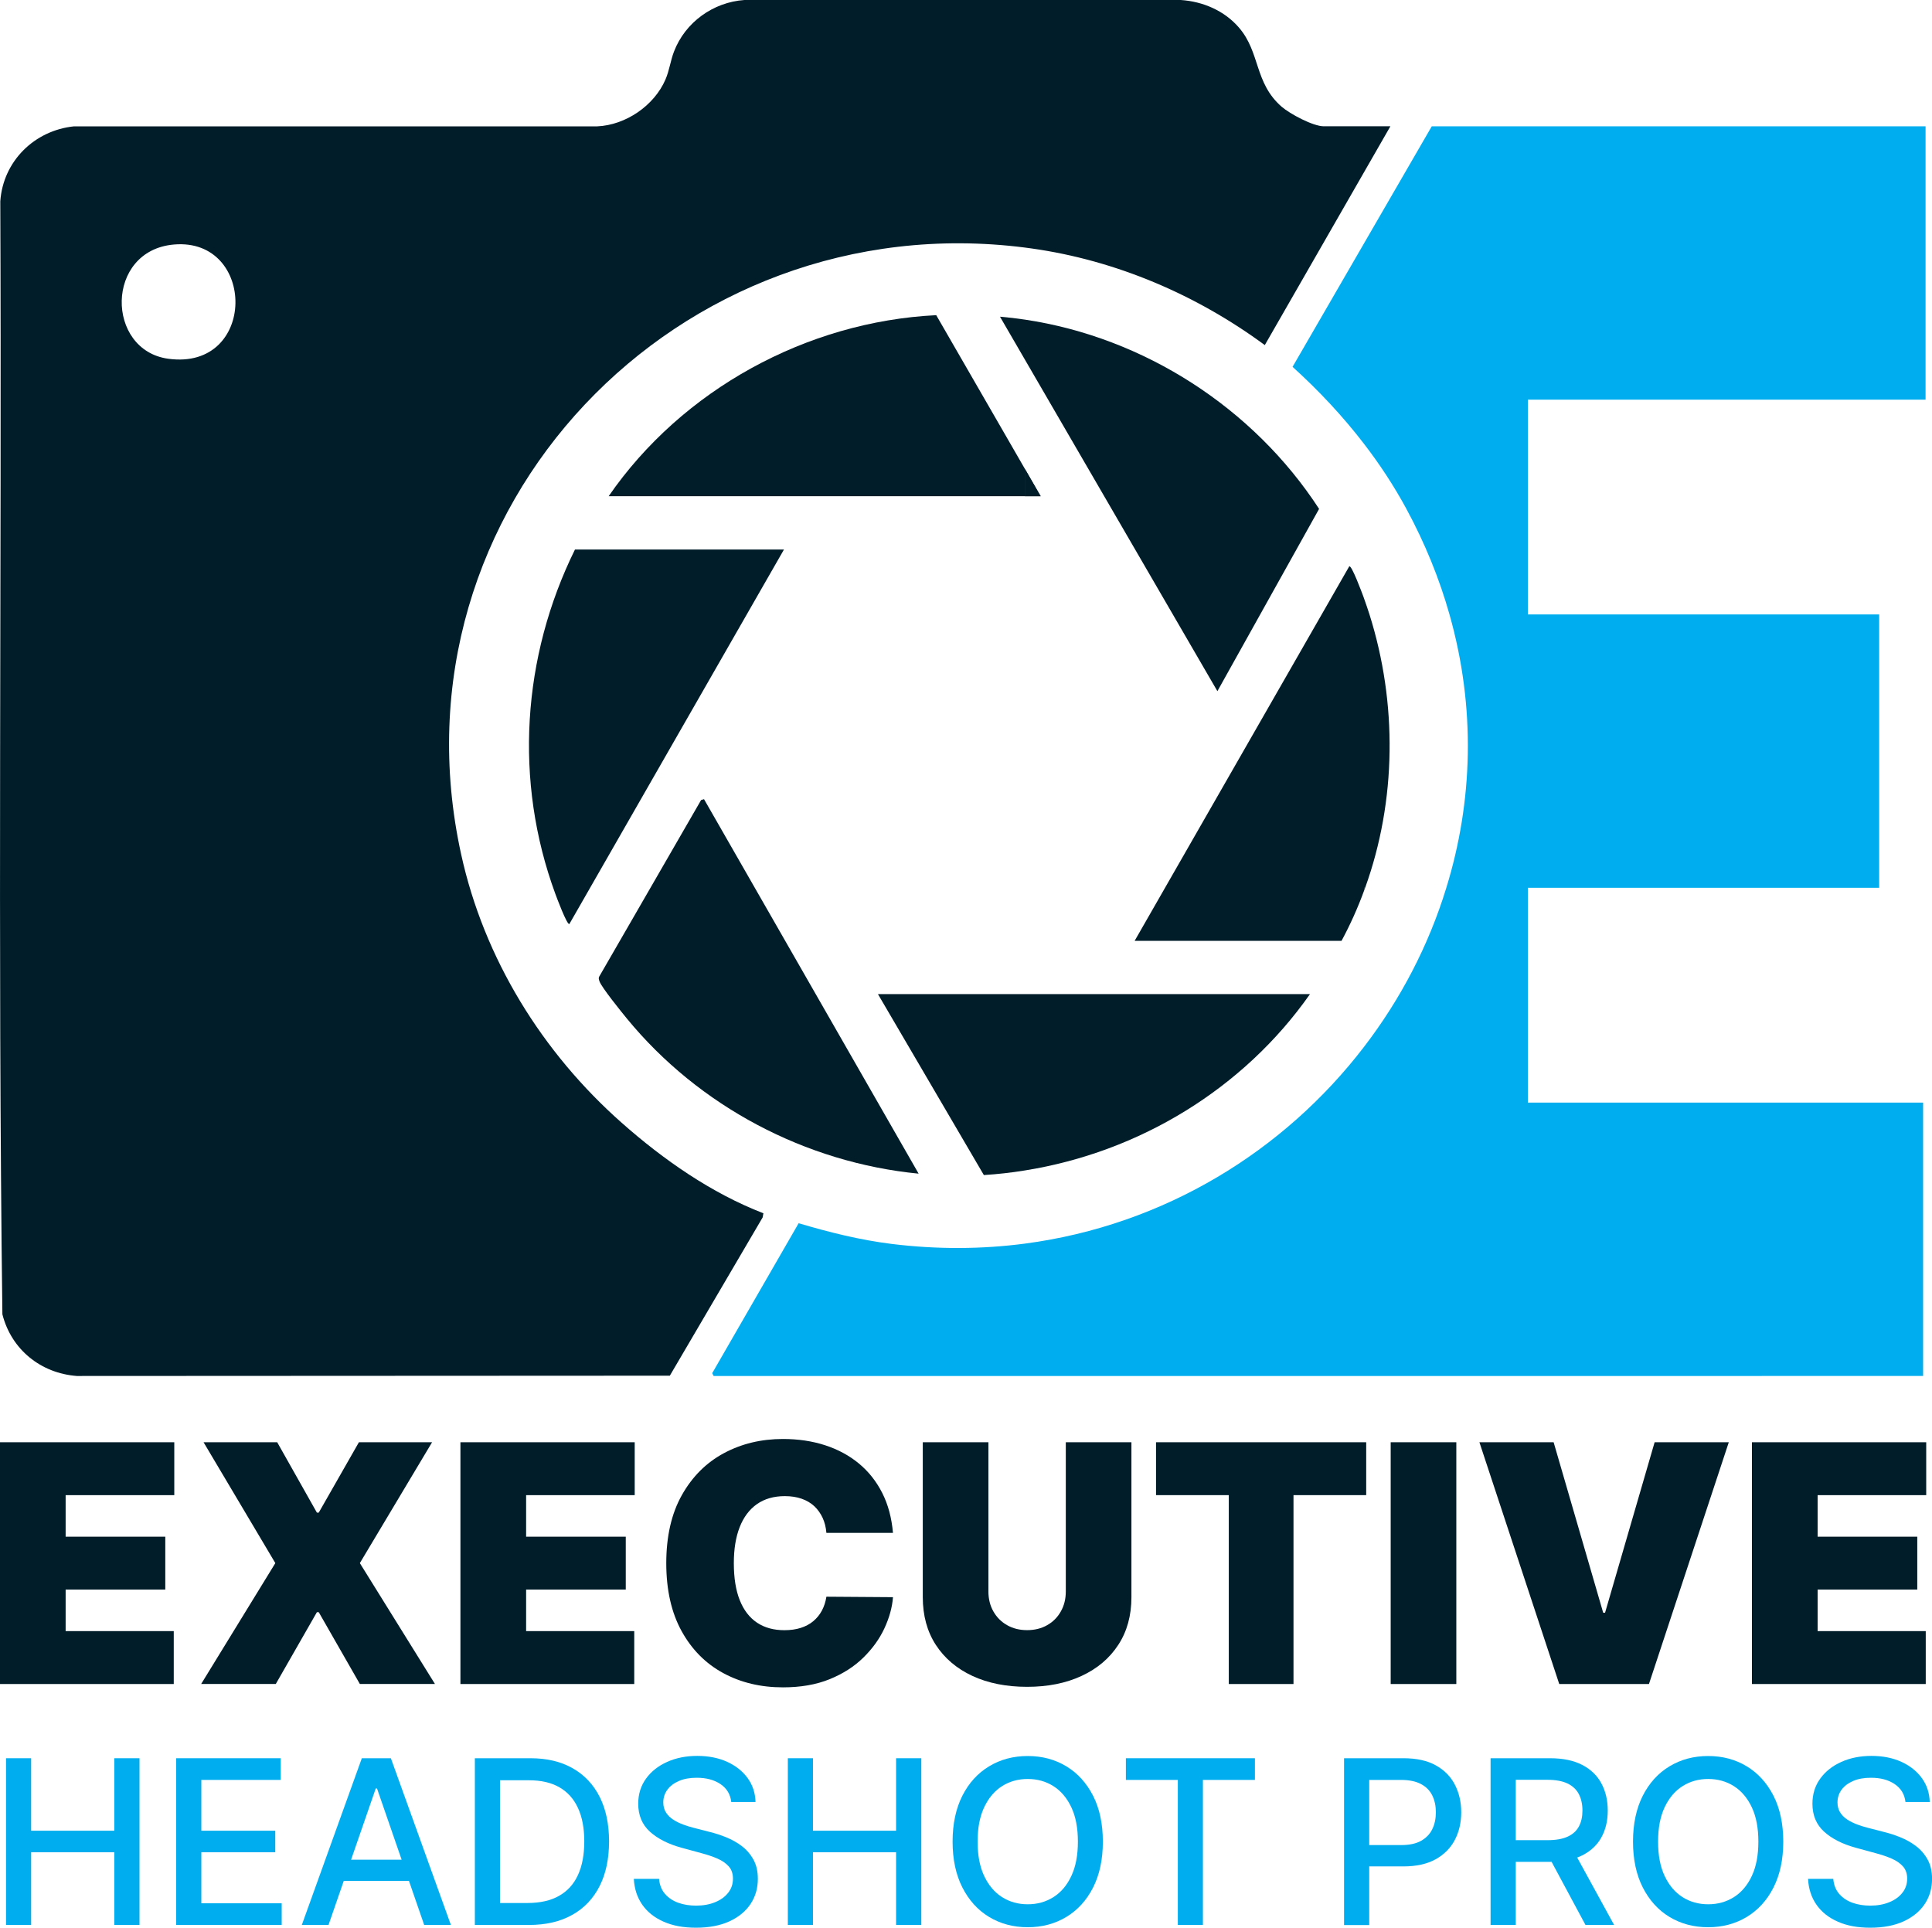 <svg xmlns="http://www.w3.org/2000/svg" id="Layer_2" data-name="Layer 2" viewBox="0 0 330.57 329.87"><defs><style>      .cls-1 {        fill: #00aeef;      }      .cls-2 {        fill: #001d29;      }    </style></defs><g id="_BLUE_SQ_" data-name="_BLUE SQ_"><g><g><path class="cls-2" d="M175.36,80.23v4.68h-71.22c12.58-18.23,33.87-29.88,56.05-30.98l15.17,26.3Z"></path><polygon class="cls-2" points="178.06 84.91 175.36 84.91 175.36 80.23 178.06 84.91"></polygon><path class="cls-2" d="M233.58,151.91c-.05.16-.1.31-.17.46v-.46h.17Z"></path><path class="cls-2" d="M157.18,200.83c-19.36-1.89-37.61-11.54-49.91-26.53-.93-1.13-4.3-5.3-4.69-6.36-.12-.35-.22-.6.01-.94l17.37-30.1.5-.15,36.72,64.08Z"></path><path class="cls-2" d="M134.14,94.03l-36.72,64.08c-.38.28-2.25-4.74-2.4-5.16-7.1-19.31-5.7-40.54,3.36-58.92h35.76Z"></path></g><g><path class="cls-2" d="M0,288.16v-41.37h29.82v9.05H11.23v7.11h17.05v9.05H11.23v7.11h18.5v9.05H0Z"></path><path class="cls-2" d="M47.43,246.79l6.79,12.04h.32l6.87-12.04h12.52l-12.36,20.68,12.85,20.68h-12.85l-7.03-12.28h-.32l-7.03,12.28h-12.77l12.69-20.68-12.28-20.68h12.6Z"></path><path class="cls-2" d="M78.78,288.16v-41.37h29.82v9.05h-18.58v7.11h17.05v9.05h-17.05v7.11h18.5v9.05h-29.73Z"></path><path class="cls-2" d="M152.79,262.3h-11.39c-.08-.94-.29-1.8-.64-2.56s-.82-1.43-1.41-1.99c-.6-.56-1.32-.99-2.17-1.29-.85-.3-1.81-.45-2.89-.45-1.89,0-3.48.46-4.78,1.37-1.3.92-2.28,2.23-2.95,3.94-.67,1.71-1,3.76-1,6.16,0,2.53.34,4.65,1.02,6.35.68,1.7,1.67,2.98,2.96,3.84s2.85,1.28,4.67,1.28c1.04,0,1.97-.13,2.79-.39s1.54-.64,2.14-1.14,1.1-1.1,1.48-1.81c.38-.71.64-1.5.78-2.39l11.39.08c-.13,1.75-.63,3.53-1.47,5.34s-2.05,3.48-3.61,5.01-3.48,2.76-5.77,3.69c-2.29.93-4.95,1.39-7.98,1.39-3.8,0-7.2-.81-10.21-2.44-3.01-1.63-5.39-4.03-7.13-7.19-1.74-3.16-2.62-7.04-2.62-11.62s.89-8.49,2.67-11.65,4.17-5.55,7.19-7.17c3.02-1.62,6.38-2.43,10.1-2.43,2.61,0,5.02.36,7.21,1.07,2.19.71,4.12,1.75,5.78,3.12,1.66,1.37,2.99,3.05,4,5.04s1.62,4.28,1.84,6.85Z"></path><path class="cls-2" d="M182.36,246.79h11.23v26.5c0,3.15-.75,5.88-2.25,8.17-1.5,2.3-3.59,4.07-6.27,5.31-2.68,1.25-5.79,1.87-9.33,1.87s-6.69-.62-9.37-1.87c-2.68-1.25-4.76-3.02-6.25-5.31-1.49-2.3-2.23-5.02-2.23-8.17v-26.5h11.23v25.53c0,1.28.28,2.42.85,3.42.57,1,1.35,1.79,2.35,2.35,1,.57,2.14.85,3.42.85s2.44-.28,3.43-.85c1-.56,1.78-1.35,2.34-2.35.57-1,.85-2.14.85-3.42v-25.53Z"></path><path class="cls-2" d="M197.8,255.84v-9.05h35.96v9.05h-12.44v32.32h-11.07v-32.32h-12.44Z"></path><path class="cls-2" d="M249.18,246.79v41.37h-11.23v-41.37h11.23Z"></path><path class="cls-2" d="M265.83,246.79l8.48,29.17h.32l8.48-29.17h12.69l-13.66,41.37h-15.35l-13.66-41.37h12.69Z"></path><path class="cls-2" d="M299.76,288.16v-41.37h29.82v9.05h-18.58v7.11h17.05v9.05h-17.05v7.11h18.5v9.05h-29.73Z"></path></g><g><path class="cls-1" d="M1.03,329.39v-28.53h4.3v12.4h14.22v-12.4h4.32v28.53h-4.32v-12.44H5.33v12.44H1.03Z"></path><path class="cls-1" d="M30.14,329.39v-28.53h17.89v3.71h-13.58v8.69h12.65v3.69h-12.65v8.73h13.75v3.71h-18.05Z"></path><path class="cls-1" d="M56.21,329.39h-4.57l10.27-28.53h4.97l10.27,28.53h-4.57l-8.07-23.35h-.22l-8.08,23.35ZM56.97,318.22h14.82v3.62h-14.82v-3.62Z"></path><path class="cls-1" d="M90.49,329.39h-9.24v-28.53h9.53c2.79,0,5.2.57,7.2,1.71,2.01,1.14,3.55,2.77,4.62,4.89s1.61,4.66,1.61,7.63-.54,5.53-1.62,7.66-2.64,3.78-4.69,4.92c-2.04,1.15-4.51,1.72-7.41,1.72ZM85.56,325.63h4.69c2.17,0,3.98-.41,5.42-1.23,1.44-.82,2.52-2.01,3.23-3.58.72-1.56,1.07-3.48,1.07-5.73s-.35-4.14-1.07-5.7c-.71-1.56-1.77-2.74-3.17-3.55-1.4-.81-3.14-1.21-5.22-1.21h-4.96v21.01Z"></path><path class="cls-1" d="M125.12,308.36c-.15-1.32-.76-2.34-1.84-3.07-1.08-.73-2.43-1.09-4.07-1.09-1.17,0-2.18.18-3.04.55s-1.52.87-1.98,1.5c-.47.64-.7,1.36-.7,2.17,0,.68.16,1.26.48,1.75.32.49.74.9,1.27,1.23.52.33,1.09.6,1.69.82.6.22,1.18.4,1.74.54l2.79.72c.91.22,1.84.52,2.8.91s1.84.88,2.66,1.5,1.48,1.39,1.99,2.31c.51.92.76,2.02.76,3.3,0,1.62-.42,3.05-1.25,4.3s-2.03,2.24-3.61,2.97c-1.57.72-3.48,1.09-5.7,1.09s-3.98-.34-5.54-1.02-2.78-1.64-3.66-2.89c-.88-1.25-1.37-2.73-1.46-4.45h4.32c.08,1.03.42,1.89,1.01,2.57.59.68,1.35,1.19,2.27,1.52.92.33,1.94.49,3.04.49,1.22,0,2.3-.19,3.25-.58.95-.38,1.7-.92,2.25-1.62.55-.69.82-1.5.82-2.43,0-.84-.24-1.54-.72-2.08-.48-.54-1.12-.98-1.94-1.34-.81-.35-1.73-.66-2.75-.93l-3.37-.92c-2.28-.62-4.09-1.54-5.43-2.75-1.33-1.21-2-2.8-2-4.79,0-1.64.45-3.08,1.34-4.3.89-1.23,2.1-2.18,3.62-2.86,1.52-.68,3.24-1.02,5.15-1.02s3.64.34,5.12,1.02c1.48.68,2.65,1.61,3.5,2.79.85,1.18,1.3,2.54,1.34,4.08h-4.15Z"></path><path class="cls-1" d="M134.8,329.39v-28.53h4.3v12.4h14.22v-12.4h4.32v28.53h-4.32v-12.44h-14.22v12.44h-4.3Z"></path><path class="cls-1" d="M188.7,315.13c0,3.05-.56,5.66-1.67,7.85-1.11,2.19-2.64,3.87-4.58,5.04-1.94,1.17-4.14,1.76-6.6,1.76s-4.67-.59-6.61-1.76c-1.94-1.17-3.46-2.86-4.58-5.05-1.11-2.19-1.67-4.81-1.67-7.84s.56-5.66,1.67-7.85c1.11-2.19,2.64-3.87,4.58-5.04,1.94-1.17,4.14-1.76,6.61-1.76s4.66.59,6.6,1.76c1.94,1.17,3.46,2.86,4.58,5.04,1.11,2.19,1.67,4.8,1.67,7.85ZM184.43,315.13c0-2.32-.37-4.28-1.12-5.87-.75-1.59-1.77-2.8-3.06-3.62-1.3-.82-2.76-1.23-4.4-1.23s-3.11.41-4.4,1.23c-1.29.82-2.31,2.03-3.06,3.62s-1.12,3.55-1.12,5.87.37,4.28,1.12,5.87,1.77,2.8,3.06,3.62c1.29.82,2.76,1.23,4.4,1.23s3.1-.41,4.4-1.23c1.3-.82,2.32-2.03,3.06-3.62.75-1.59,1.12-3.55,1.12-5.87Z"></path><path class="cls-1" d="M192.64,304.57v-3.71h22.08v3.71h-8.9v24.82h-4.29v-24.82h-8.89Z"></path><path class="cls-1" d="M229.97,329.39v-28.53h10.17c2.22,0,4.06.4,5.52,1.21,1.46.81,2.55,1.91,3.27,3.31.72,1.4,1.09,2.97,1.09,4.72s-.36,3.33-1.09,4.73c-.73,1.4-1.83,2.5-3.29,3.32-1.46.81-3.3,1.22-5.51,1.22h-6.99v-3.65h6.6c1.4,0,2.54-.24,3.41-.73.87-.49,1.51-1.15,1.92-2,.41-.84.61-1.81.61-2.88s-.2-2.03-.61-2.87c-.41-.84-1.05-1.49-1.93-1.96-.88-.47-2.03-.71-3.46-.71h-5.4v24.84h-4.3Z"></path><path class="cls-1" d="M255.04,329.39v-28.53h10.17c2.21,0,4.05.38,5.51,1.14,1.46.76,2.56,1.81,3.28,3.16.72,1.34,1.09,2.89,1.09,4.65s-.36,3.28-1.09,4.6c-.73,1.32-1.83,2.35-3.29,3.08-1.46.73-3.3,1.1-5.51,1.1h-7.7v-3.71h7.31c1.39,0,2.53-.2,3.41-.6.88-.4,1.52-.98,1.93-1.74.41-.76.61-1.68.61-2.74s-.21-2.01-.62-2.8-1.06-1.4-1.94-1.82c-.88-.42-2.03-.63-3.45-.63h-5.4v24.84h-4.3ZM269.13,316.52l7.05,12.87h-4.9l-6.91-12.87h4.76Z"></path><path class="cls-1" d="M305.12,315.13c0,3.05-.56,5.66-1.67,7.85-1.11,2.19-2.64,3.87-4.58,5.04-1.94,1.17-4.14,1.76-6.6,1.76s-4.67-.59-6.61-1.76c-1.94-1.17-3.46-2.86-4.58-5.05-1.11-2.19-1.67-4.81-1.67-7.84s.56-5.66,1.67-7.85c1.11-2.19,2.64-3.87,4.58-5.04,1.94-1.17,4.14-1.76,6.61-1.76s4.66.59,6.6,1.76c1.94,1.17,3.46,2.86,4.58,5.04,1.11,2.19,1.67,4.8,1.67,7.85ZM300.86,315.13c0-2.32-.37-4.28-1.12-5.87-.75-1.59-1.77-2.8-3.06-3.62-1.3-.82-2.76-1.23-4.4-1.23s-3.11.41-4.4,1.23c-1.29.82-2.31,2.03-3.06,3.62s-1.12,3.55-1.12,5.87.37,4.28,1.12,5.87,1.77,2.8,3.06,3.62c1.29.82,2.76,1.23,4.4,1.23s3.1-.41,4.4-1.23c1.3-.82,2.32-2.03,3.06-3.62.75-1.59,1.12-3.55,1.12-5.87Z"></path><path class="cls-1" d="M326.03,308.36c-.15-1.32-.76-2.34-1.84-3.07-1.08-.73-2.43-1.09-4.07-1.09-1.17,0-2.18.18-3.04.55s-1.52.87-1.98,1.5c-.47.64-.7,1.36-.7,2.17,0,.68.16,1.26.48,1.75.32.49.74.9,1.27,1.23.52.33,1.09.6,1.69.82.6.22,1.18.4,1.74.54l2.79.72c.91.22,1.84.52,2.8.91s1.84.88,2.66,1.5,1.48,1.39,1.99,2.31c.51.92.76,2.02.76,3.3,0,1.62-.42,3.05-1.25,4.3s-2.03,2.24-3.61,2.97c-1.57.72-3.48,1.09-5.7,1.09s-3.98-.34-5.54-1.02-2.78-1.64-3.66-2.89c-.88-1.25-1.37-2.73-1.46-4.45h4.32c.08,1.03.42,1.89,1.01,2.57.59.68,1.35,1.19,2.27,1.52.92.33,1.94.49,3.04.49,1.22,0,2.3-.19,3.25-.58.95-.38,1.7-.92,2.25-1.62.55-.69.82-1.5.82-2.43,0-.84-.24-1.54-.72-2.08-.48-.54-1.12-.98-1.94-1.34-.81-.35-1.73-.66-2.75-.93l-3.37-.92c-2.28-.62-4.09-1.54-5.43-2.75-1.33-1.21-2-2.8-2-4.79,0-1.64.45-3.08,1.34-4.3.89-1.23,2.1-2.18,3.62-2.86,1.52-.68,3.24-1.02,5.15-1.02s3.64.34,5.12,1.02c1.48.68,2.65,1.61,3.5,2.79.85,1.18,1.3,2.54,1.34,4.08h-4.15Z"></path></g><path class="cls-2" d="M175.36,80.23v4.68h2.7l-2.7-4.68Z"></path><path class="cls-2" d="M233.58,151.91h-.17v.46c-1.08,2.96-2.37,5.84-3.87,8.62h-35.4l36.72-64.08c.41-.28,2.25,4.74,2.41,5.15.05.13.1.27.14.4.32.89.62,1.78.91,2.68,4.78,15.13,4.64,31.86-.74,46.77Z"></path><path class="cls-2" d="M226.5,21.61c-1.83,0-5.79-2.12-7.21-3.35-4.7-4.1-3.62-9.3-7.32-13.56-2.49-2.88-6.15-4.45-9.94-4.7h-74.66c-5.35.37-10.14,3.83-12.05,8.83-.6,1.56-.79,3.24-1.46,4.78-1.92,4.46-6.8,7.8-11.67,8.01H12.66C5.89,22.32.53,27.58.05,34.44c.26,63.47-.46,127.03.36,190.46,1.53,6.02,6.56,10.08,12.73,10.55l101.47-.05,15.88-27.08.13-.71c-8.92-3.45-17.11-9.17-24.24-15.48-13.6-12.02-23.57-28.11-27.48-45.96-12.99-59.2,37.23-111.35,96.46-103.81.4.05.79.1,1.19.16,14.43,2.03,28.19,7.93,39.86,16.53l21.49-37.44h-11.4ZM28.8,61.39c-10.74-1.46-10.84-18.54.97-19.55,14.12-1.21,14.24,21.61-.97,19.55Z"></path><path class="cls-2" d="M225.7,87.08l-17.4,31.19-32.94-56.74-4.26-7.34c1.43.12,2.85.29,4.26.5,20.42,3.05,39.12,15.13,50.34,32.39Z"></path><path class="cls-2" d="M224.14,170.11c-11.39,16.23-29.25,27.05-48.78,30.17-2.32.38-4.66.64-7.02.79l-18.12-30.96h73.92Z"></path><path class="cls-1" d="M261.42,68.39v36.75h60.11v46.77h-60.11v36.76h67.63v46.78H122.1l-.24-.48,14.79-25.66c5.21,1.55,10.54,2.88,15.96,3.55,7.83.96,15.45.9,22.75-.06,23.9-3.15,44.42-15.89,58.05-33.7,6.25-8.15,11.05-17.35,14.06-27.19,4.53-14.68,5.08-30.75.54-46.77-1.72-6.09-4.18-12.18-7.43-18.17-2.1-3.87-4.51-7.53-7.17-10.99-3.65-4.76-7.78-9.16-12.25-13.21l23.82-41.16h84.49v46.78h-68.05Z"></path></g></g></svg>